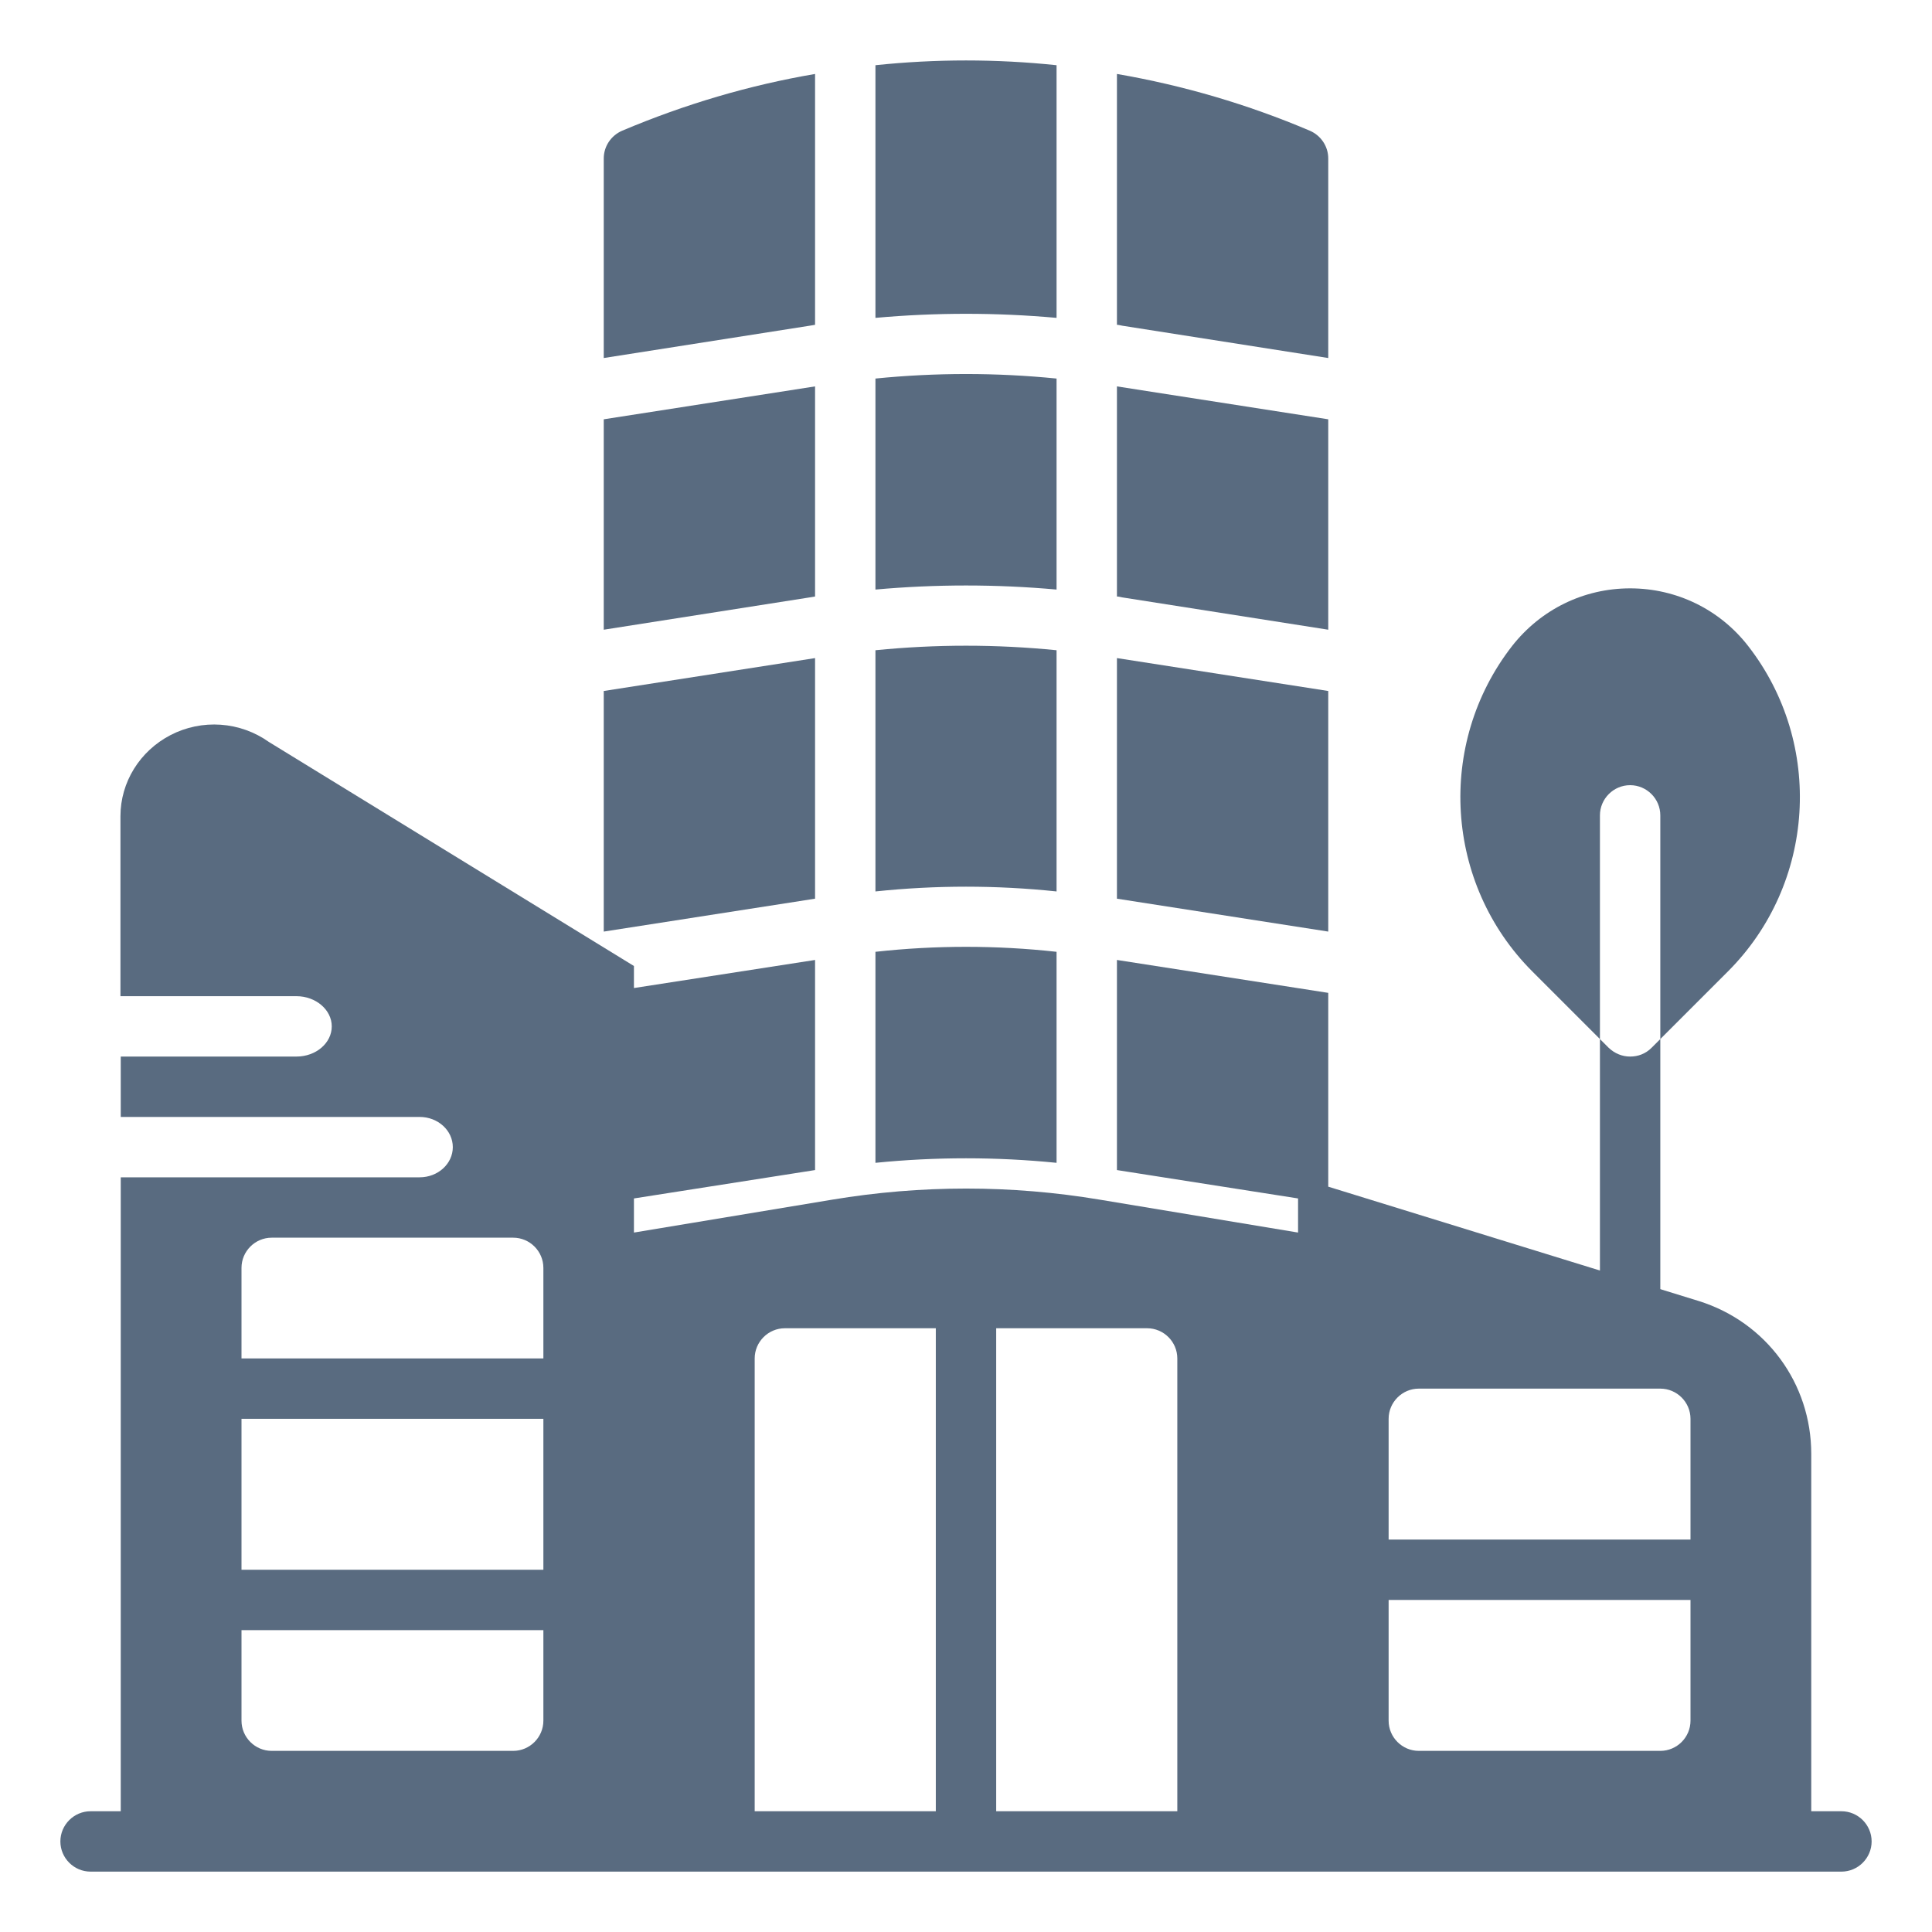 <?xml version="1.0" encoding="UTF-8"?> <svg xmlns="http://www.w3.org/2000/svg" width="512" height="512" viewBox="0 0 512 512" fill="none"><path d="M463.28 171.2C455.76 161.52 444.32 155.92 432 155.92C419.68 155.92 408.32 161.52 400.72 171.2C380.56 197.12 382.88 234.24 406.08 257.44L424 275.36V216.08C424 211.68 427.6 208.08 432 208.08C436.4 208.08 440 211.68 440 216.08V275.36L457.92 257.44C481.12 234.24 483.44 197.12 463.28 171.2ZM432 280C429.92 280 427.92 279.2 426.32 277.68L424 275.36V344.08C424 348.48 427.6 352.08 432 352.08C436.4 352.08 440 348.48 440 344.08V275.36L437.68 277.68C436.08 279.28 434.08 280 432 280Z" fill="#596B80"></path><path d="M488 480H480V385.28C480 366.64 468.08 350.4 450.24 344.8L352 314.48V263.12L296 254.4V310.08L344 317.6V326.64L291.44 317.92C268 314 244.08 314 220.56 317.92L168 326.64V317.6L216 310.08V254.4L168 261.84V256L71.28 196.64C67.521 193.969 63.099 192.384 58.498 192.06C53.898 191.735 49.297 192.683 45.2 194.8C37.04 199.04 31.92 207.28 31.92 216.32V264H78.56C83.68 264 87.92 267.6 87.92 272C87.92 276.4 83.76 280 78.56 280H32V296H111.2C116.08 296 120 299.6 120 304C120 308.4 116.08 312 111.2 312H32V480H24C19.6 480 16 483.6 16 488C16 492.4 19.6 496 24 496H488C492.4 496 496 492.4 496 488C496 483.6 492.4 480 488 480ZM144 456C144 460.4 140.4 464 136 464H72C67.6 464 64 460.4 64 456V432H144V456ZM144 416H64V376H144V416ZM144 360H64V336C64 331.6 67.6 328 72 328H136C140.4 328 144 331.6 144 336V360ZM248 480H200V360C200 355.6 203.6 352 208 352H248V480ZM312 480H264V352H304C308.4 352 312 355.6 312 360V480ZM448 456C448 460.4 444.4 464 440 464H376C371.6 464 368 460.4 368 456V424H448V456ZM448 408H368V376C368 371.6 371.6 368 376 368H440C444.4 368 448 371.6 448 376V408ZM216 86.08V19.6C198.64 22.56 181.52 27.6 164.88 34.64C161.92 35.92 160 38.8 160 42V94.88L214.56 86.32L216 86.08ZM280 100.32C264 98.72 248 98.72 232 100.32V156.24C248 154.8 264 154.8 280 156.24V100.32ZM216 158.08V102.4L160 111.12V166.88L214.56 158.32L216 158.08Z" fill="#596B80"></path><path d="M216 174.4L160 183.12V246.88L216 238.16V174.4ZM280 84.24V17.28C264 15.6 248 15.6 232 17.28V84.24C248 82.8 264 82.8 280 84.24ZM280 172.32C264 170.72 248 170.72 232 172.32V236.24C248 234.56 264 234.56 280 236.24V172.32ZM280 308.16V252.24C264.08 250.48 247.92 250.48 232 252.24V308.16C247.92 306.56 264.08 306.56 280 308.16ZM296 238.16L352 246.88V183.12L296 174.4V238.16ZM296 158.08C296.48 158.08 296.96 158.24 297.44 158.32L352 166.88V111.12L296 102.4V158.08ZM347.12 34.64C330.718 27.669 313.564 22.622 296 19.6V86.08C296.48 86.08 296.96 86.24 297.44 86.32L352 94.88V42C352 38.8 350.08 35.92 347.12 34.64Z" fill="#596B80"></path></svg> 